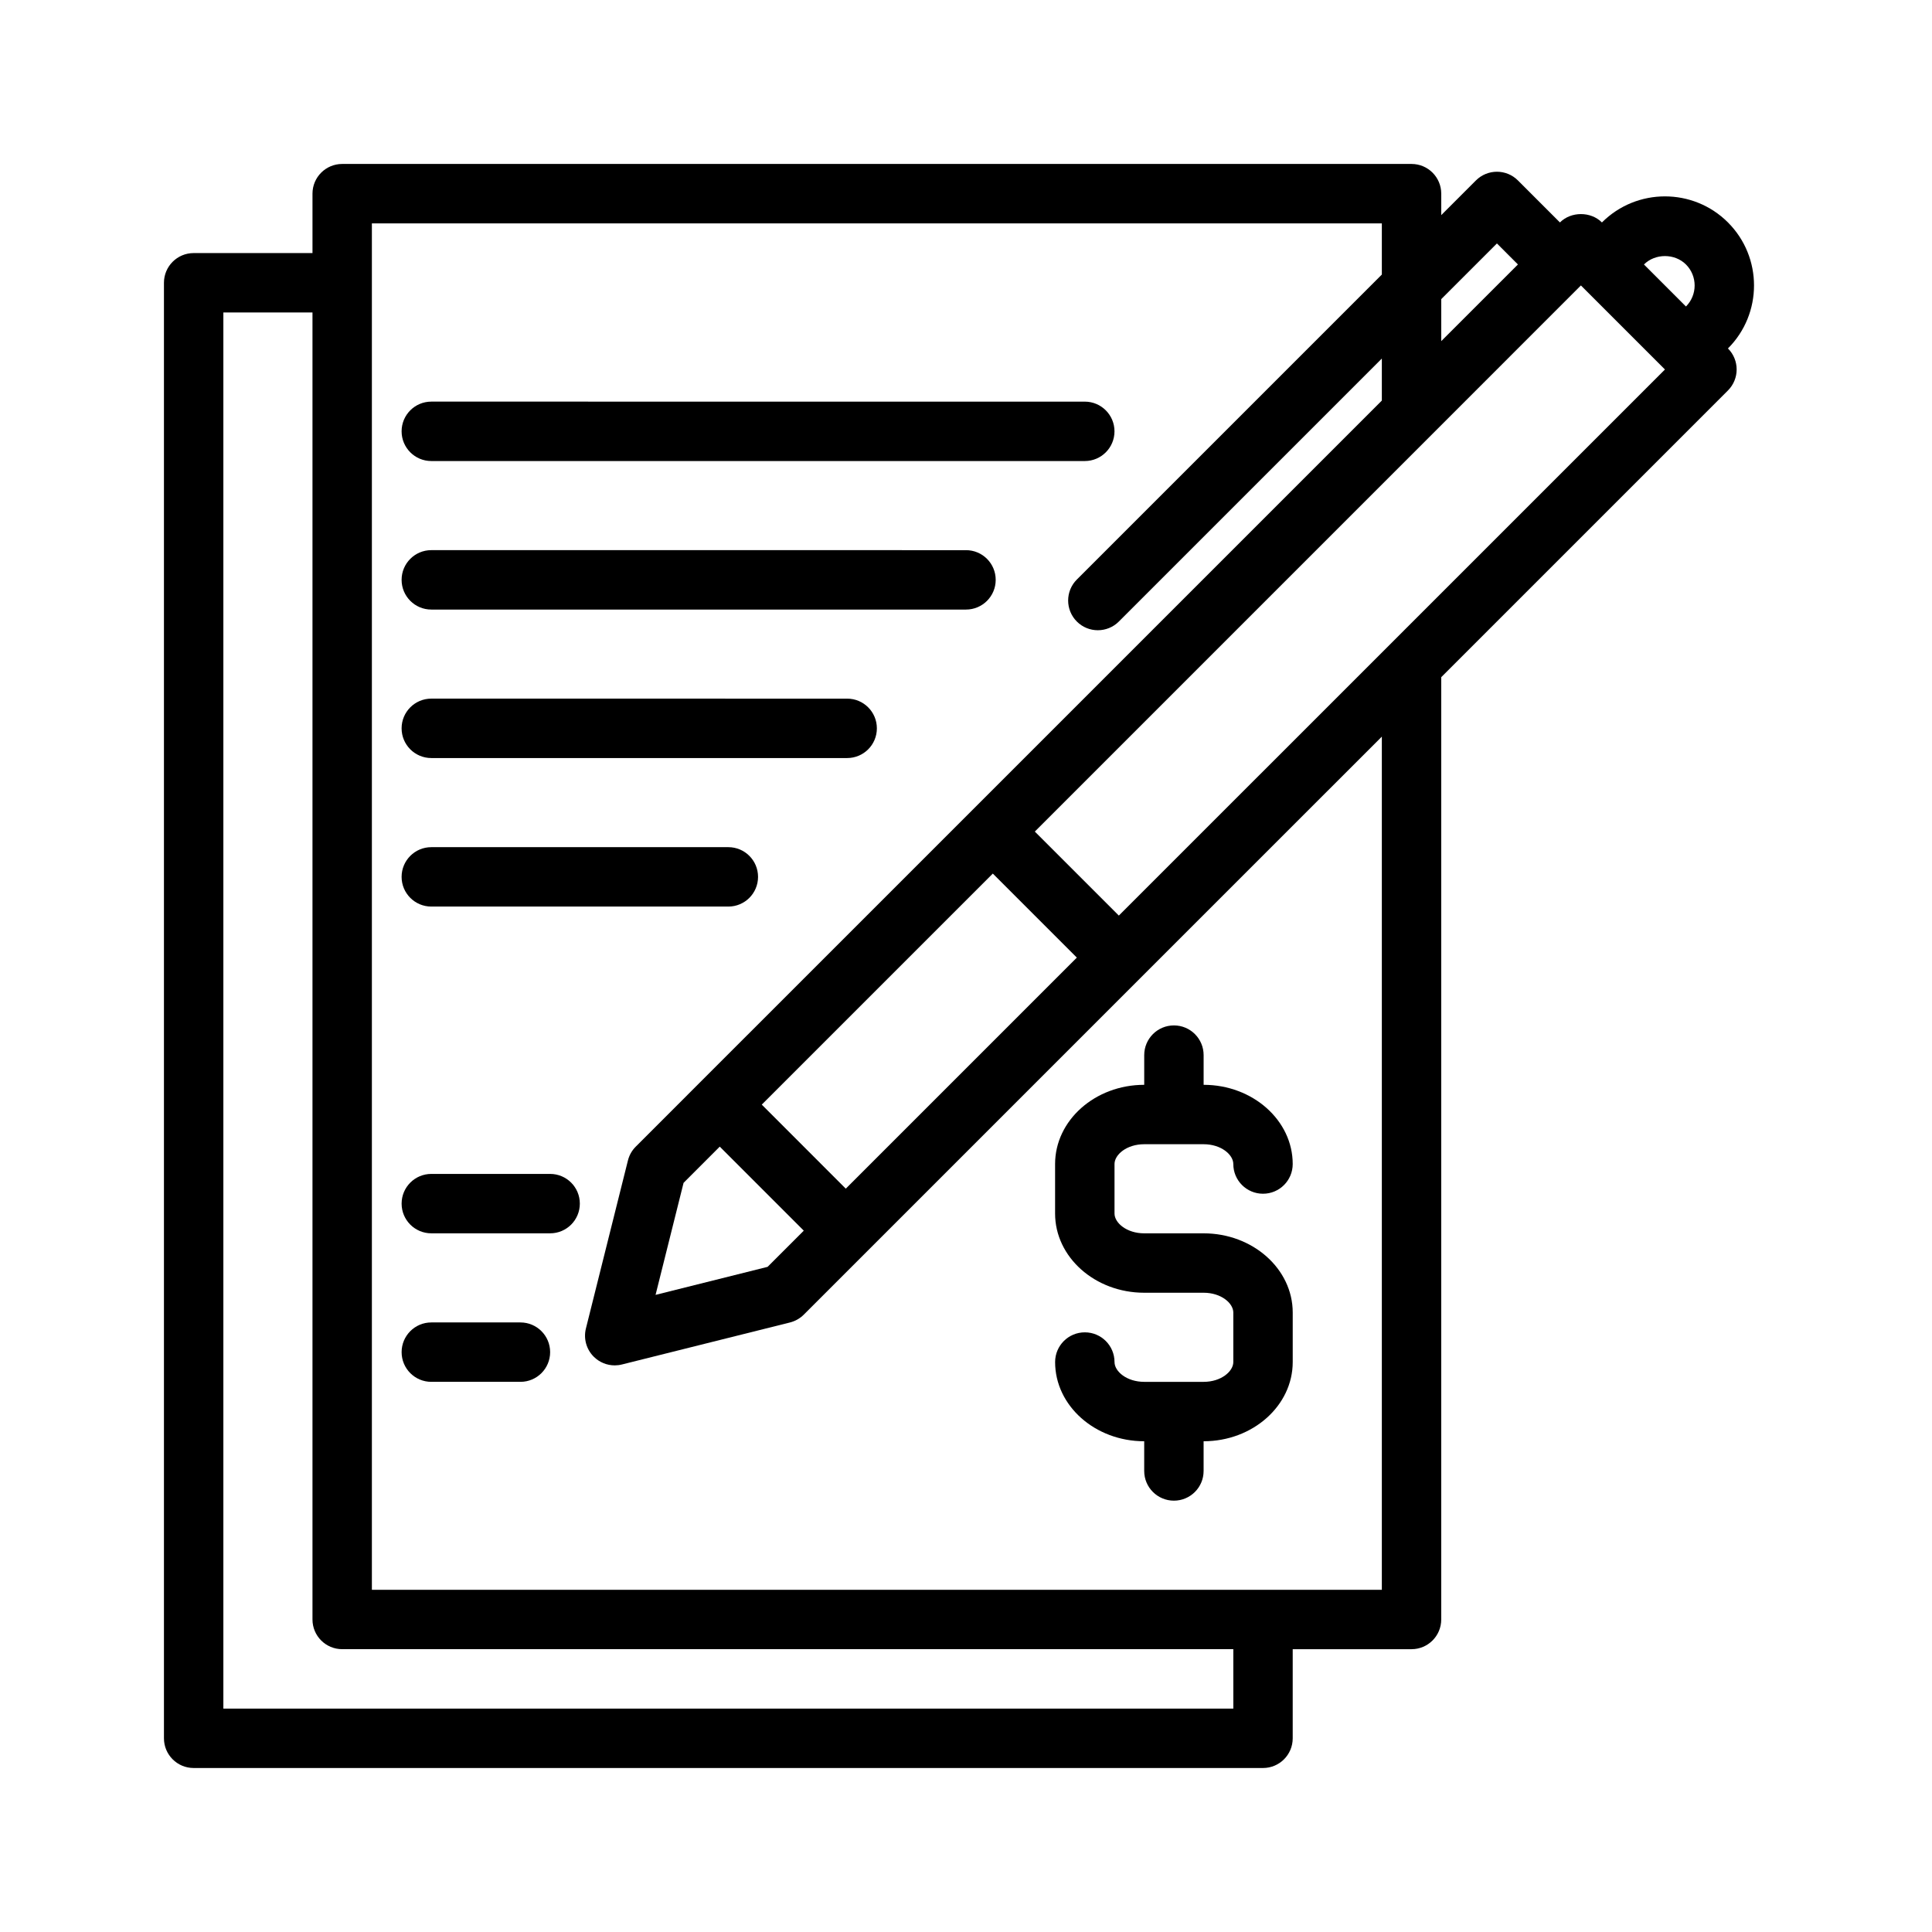 <svg xmlns="http://www.w3.org/2000/svg" fill="#000000" width="800px" height="800px" version="1.1" viewBox="144 144 512 512">
 <g>
  <path d="m423.61 452.48v13.113c0 11.578 10.594 20.996 23.617 20.996h15.742c4.641 0 7.871 2.766 7.871 5.25v13.113c0.004 2.484-3.231 5.254-7.867 5.254h-15.742c-4.641 0-7.871-2.766-7.871-5.25 0-4.352-3.523-7.871-7.871-7.871-4.348 0-7.871 3.519-7.871 7.871-0.008 11.578 10.586 20.992 23.609 20.992v7.871c0 4.352 3.523 7.871 7.871 7.871 4.348 0 7.871-3.519 7.871-7.871v-7.871c13.023 0 23.617-9.418 23.617-20.996v-13.113c0-11.574-10.594-20.992-23.613-20.992h-15.742c-4.641 0-7.871-2.766-7.871-5.25v-13.113c-0.004-2.484 3.227-5.254 7.867-5.254h15.742c4.641 0 7.871 2.766 7.871 5.25 0 4.352 3.523 7.871 7.871 7.871s7.871-3.519 7.871-7.871c0.004-11.578-10.59-20.992-23.609-20.992v-7.871c0-4.352-3.523-7.871-7.871-7.871-4.348 0-7.871 3.519-7.871 7.871v7.871c-13.027 0-23.621 9.414-23.621 20.992z"/>
  <path d="m601.93 202.95c-9.211-9.211-24.184-9.207-33.395-0.004l-0.004 0.004c-2.953-2.953-8.18-2.953-11.133 0l-11.129-11.133c-3.074-3.074-8.055-3.074-11.133 0l-9.191 9.191v-5.688c0-4.348-3.523-7.871-7.871-7.871h-283.39c-4.348 0-7.871 3.523-7.871 7.871v15.742l-31.492 0.004c-4.344 0-7.871 3.523-7.871 7.871v385.73c0 4.352 3.523 7.871 7.871 7.871h283.39c4.348 0 7.871-3.519 7.871-7.871v-23.617h31.488c4.348 0 7.871-3.519 7.871-7.871v-249.72l75.984-75.984c3.074-3.074 3.074-8.055 0-11.133 9.211-9.203 9.211-24.191 0-33.395zm-61.227 5.566 5.566 5.566-20.324 20.32v-11.133zm-69.859 388.28h-267.65v-369.99h23.617v346.37c0 4.352 3.523 7.871 7.871 7.871h236.16zm39.359-31.488h-267.65v-362.11h267.65v13.559l-80.828 80.824c-3.074 3.074-3.074 8.055 0 11.133 1.539 1.539 3.551 2.305 5.566 2.305 2.016 0 4.027-0.77 5.566-2.305l69.695-69.695v11.133l-108.66 108.66-72.363 72.359-16.699 16.703c-1.012 1.008-1.727 2.277-2.07 3.66l-11.137 44.527c-0.668 2.684 0.117 5.519 2.07 7.473 1.496 1.492 3.5 2.305 5.566 2.305 0.633 0 1.277-0.078 1.91-0.238l44.531-11.133c1.383-0.348 2.648-1.062 3.656-2.066l16.699-16.699 72.363-72.367 64.133-64.125zm-175.46-117.44 22.266 22.27-9.594 9.59-29.684 7.426 7.422-29.688zm33.398 11.137-22.266-22.27 61.23-61.227 22.266 22.266zm72.363-72.367-22.266-22.262 144.72-144.73 22.27 22.27zm139.16-172.55c2.977-2.969 8.156-2.969 11.133 0 3.066 3.07 3.066 8.062 0 11.137z"/>
  <path d="m258.3 266.18h173.18c4.348 0 7.871-3.523 7.871-7.871 0-4.348-3.523-7.871-7.871-7.871l-173.18-0.004c-4.348 0-7.871 3.523-7.871 7.871 0 4.348 3.523 7.875 7.871 7.875z"/>
  <path d="m258.3 305.54h141.7c4.348 0 7.871-3.523 7.871-7.871 0-4.348-3.523-7.871-7.871-7.871l-141.7-0.004c-4.348 0-7.871 3.523-7.871 7.871s3.523 7.875 7.871 7.875z"/>
  <path d="m258.3 344.89h110.21c4.348 0 7.871-3.523 7.871-7.871 0-4.348-3.523-7.871-7.871-7.871l-110.21-0.004c-4.348 0-7.871 3.523-7.871 7.871 0 4.352 3.523 7.875 7.871 7.875z"/>
  <path d="m258.3 384.25h78.719c4.348 0 7.871-3.523 7.871-7.871 0-4.348-3.523-7.871-7.871-7.871h-78.719c-4.348 0-7.871 3.523-7.871 7.871 0 4.348 3.523 7.871 7.871 7.871z"/>
  <path d="m289.79 455.1h-31.488c-4.348 0-7.871 3.519-7.871 7.871 0 4.352 3.523 7.871 7.871 7.871h31.488c4.348 0 7.871-3.519 7.871-7.871 0.004-4.348-3.523-7.871-7.871-7.871z"/>
  <path d="m281.92 494.46h-23.617c-4.348 0-7.871 3.519-7.871 7.871 0 4.352 3.523 7.871 7.871 7.871h23.617c4.348 0 7.871-3.519 7.871-7.871 0-4.348-3.523-7.871-7.871-7.871z"/>
 </g>
</svg>